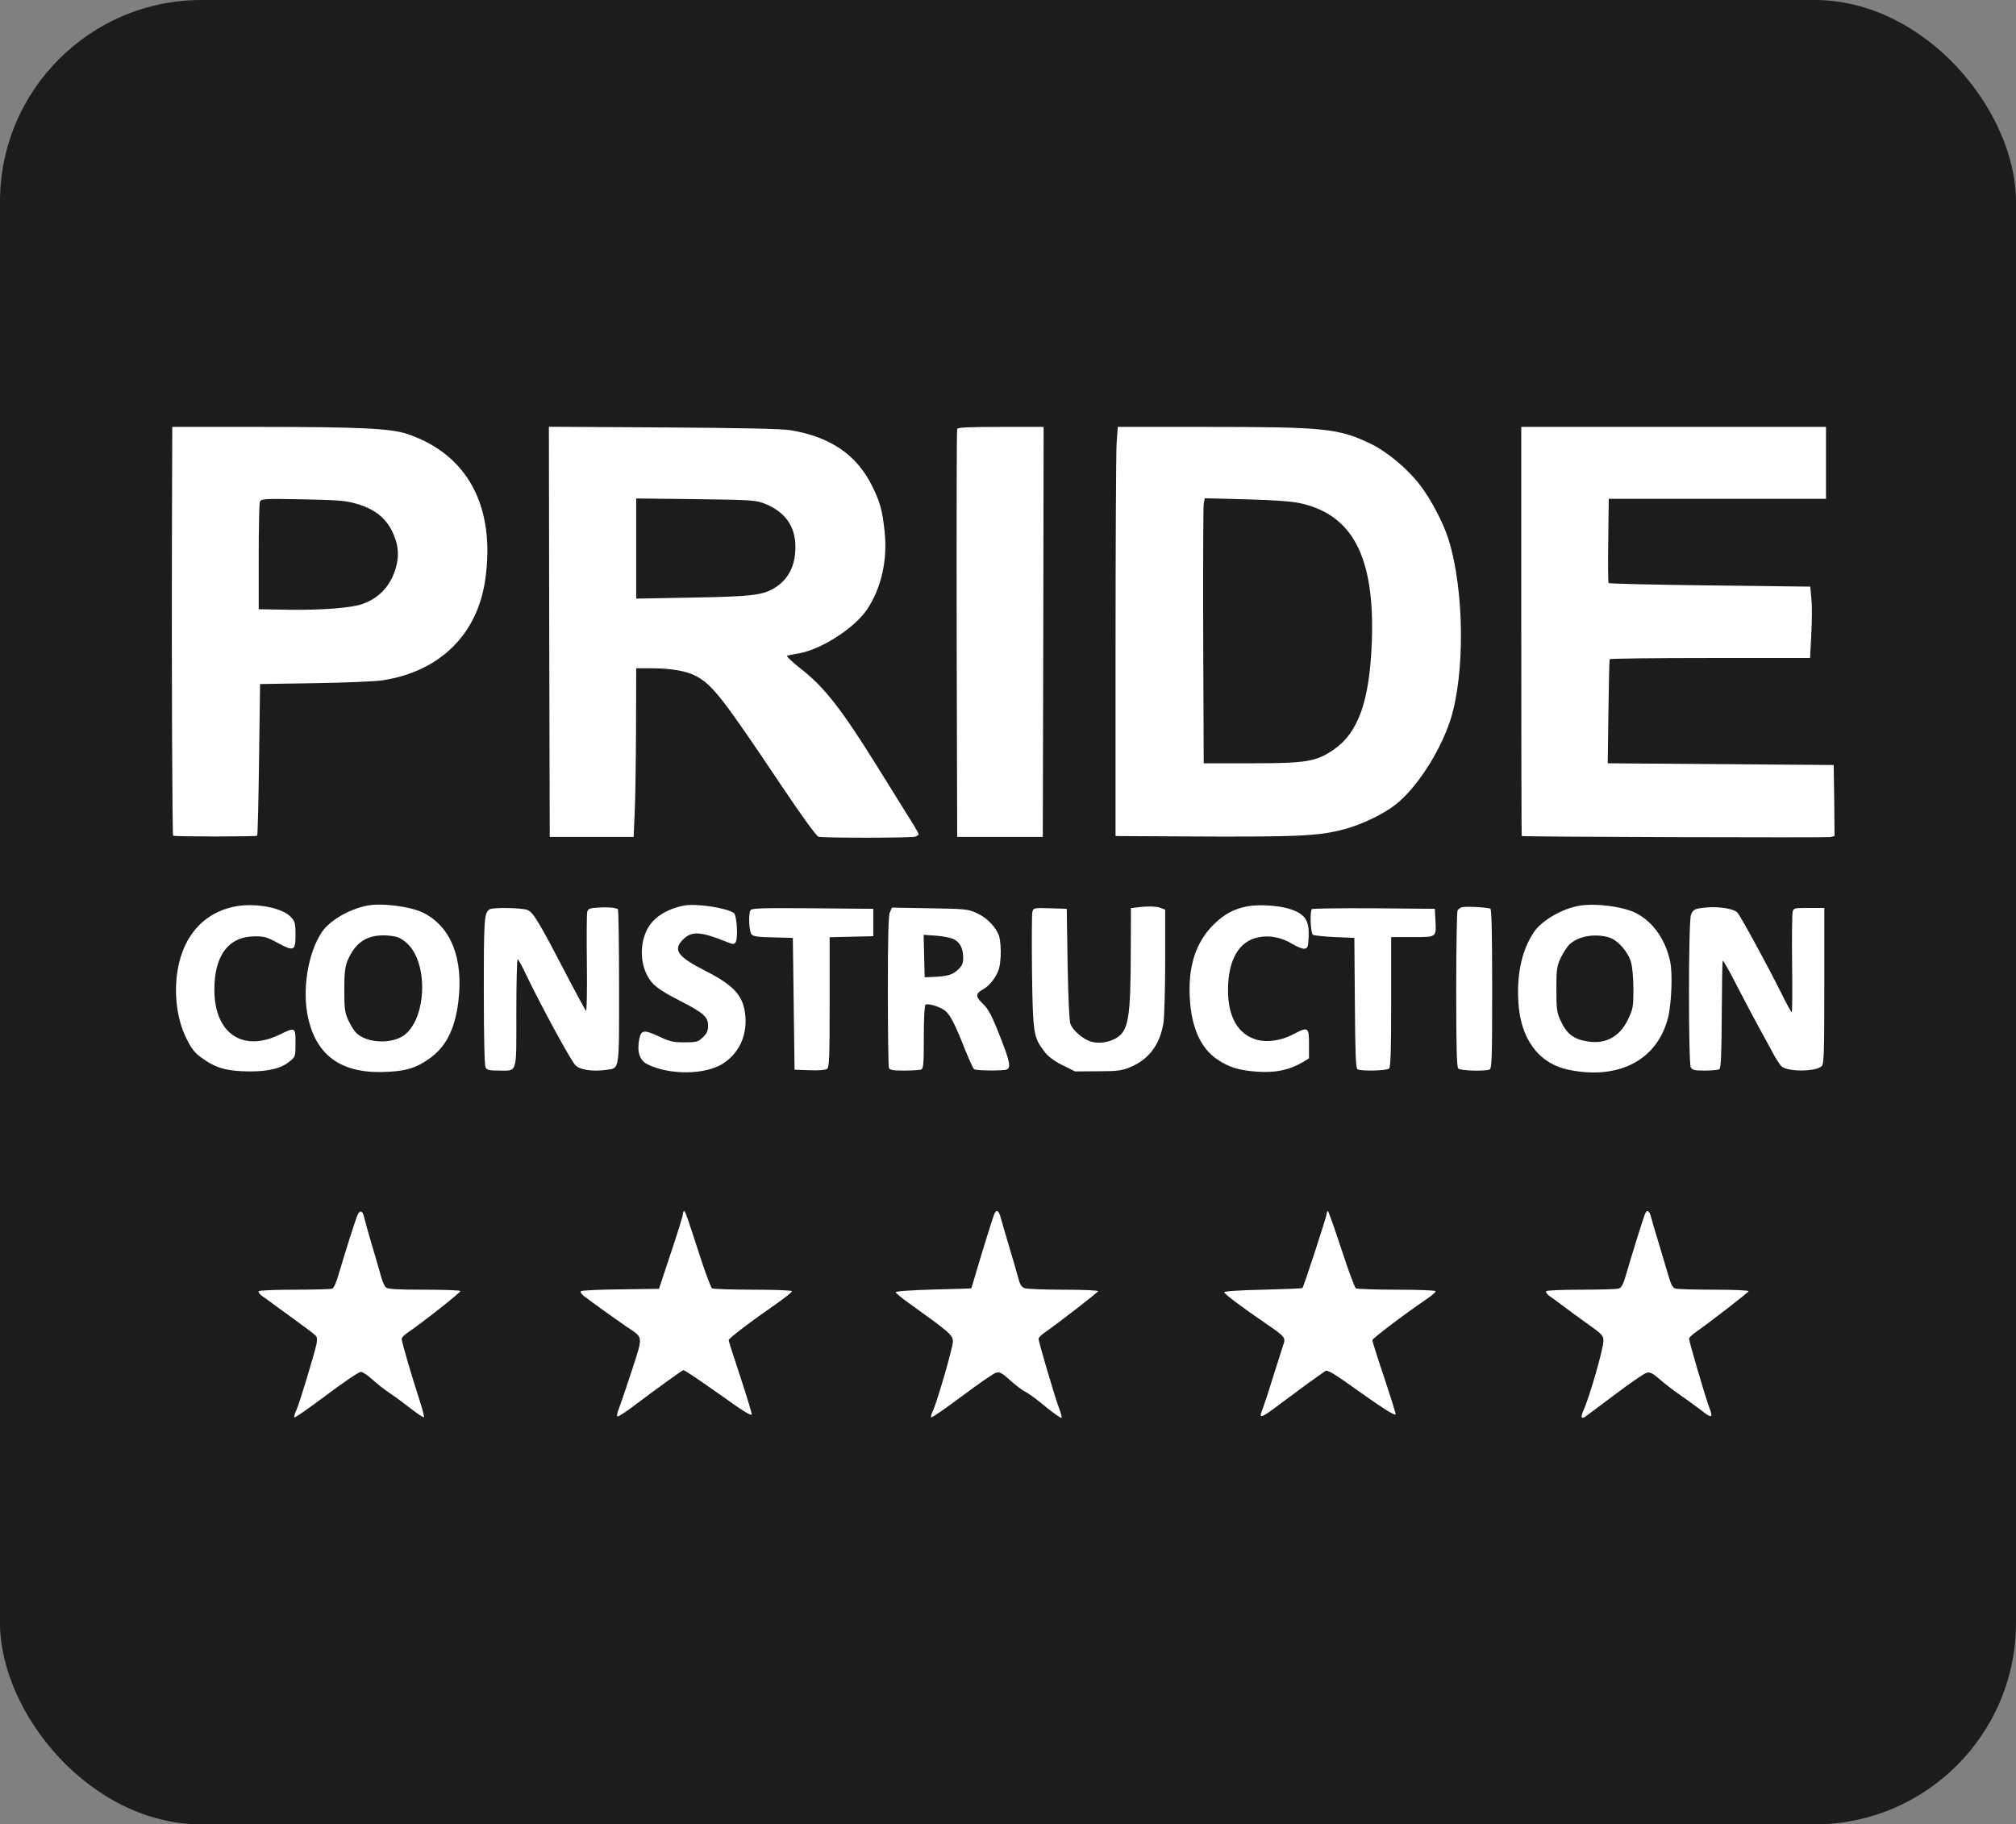 <?xml version="1.0" encoding="UTF-8"?> <svg xmlns="http://www.w3.org/2000/svg" width="200" height="181" viewBox="0 0 200 181" fill="none"><rect x="0" y="0" width="200" height="181" fill="#808080" stroke="none"/><rect width="200" height="181" rx="20" fill="#1C1C1C"></rect><path d="M17.055 53.937C17.021 65.758 17.089 82.826 17.174 82.911C17.259 83.013 25.411 83.013 25.513 82.911C25.564 82.843 25.649 79.446 25.7 75.336L25.801 67.864L31.253 67.779C34.259 67.728 37.282 67.609 37.979 67.49C43.668 66.607 47.405 62.904 48.152 57.419C49.154 50.218 46.369 45.054 40.39 43.05C38.794 42.507 35.618 42.354 25.886 42.354H17.089L17.055 53.937ZM35.312 49.963C37.045 50.455 38.132 51.27 38.811 52.527C39.507 53.852 39.643 55.024 39.27 56.349C38.743 58.132 37.622 59.338 35.924 59.932C34.854 60.323 31.746 60.544 28.553 60.493L25.666 60.442V55.262C25.666 52.408 25.716 49.946 25.784 49.776C25.903 49.487 26.175 49.47 30.03 49.538C33.478 49.606 34.344 49.674 35.312 49.963Z" fill="white"></path><path d="M54.487 62.683L54.538 83.03H58.699H62.86L62.962 80.737C63.03 79.48 63.081 75.71 63.098 72.364L63.115 66.301H64.609C66.597 66.301 68.125 66.573 69.076 67.082C70.707 67.982 71.709 69.256 77.551 77.986C79.606 81.043 80.999 82.962 81.202 83.013C81.678 83.149 90.289 83.132 90.764 83.013C90.968 82.945 91.138 82.843 91.138 82.758C91.138 82.69 90.696 81.909 90.136 81.043C89.592 80.177 88.251 78.003 87.147 76.236C83.478 70.326 81.763 68.135 79.385 66.301C78.553 65.639 77.959 65.078 78.094 65.044C78.213 65.01 78.774 64.908 79.334 64.806C81.559 64.382 84.786 62.293 86.009 60.475C87.436 58.353 88.064 55.567 87.758 52.714C87.537 50.659 87.317 49.827 86.552 48.281C85.024 45.139 82.408 43.339 78.4 42.677C77.517 42.541 73.679 42.456 65.781 42.405L54.453 42.337L54.487 62.683ZM75.853 49.963C77.874 50.761 78.91 52.205 78.91 54.26C78.91 56.111 78.247 57.435 76.889 58.302C75.717 59.049 74.579 59.185 68.6 59.287L63.115 59.389V54.412V49.453L69.025 49.521C74.562 49.589 74.969 49.623 75.853 49.963Z" fill="white"></path><path d="M94.959 42.558C94.908 42.676 94.891 51.831 94.908 62.904L94.959 83.03H99.205H103.451L103.501 62.683L103.535 42.354H99.29C96.046 42.354 95.01 42.405 94.959 42.558Z" fill="white"></path><path d="M110.771 44.052C110.72 45.003 110.669 54.141 110.669 64.348V82.945L116.919 82.979C128.791 83.047 130.829 82.962 133.427 82.249C135.108 81.79 137.18 80.805 138.386 79.871C140.475 78.274 142.819 74.674 143.872 71.481C145.35 66.929 145.282 58.556 143.702 53.512C143.227 51.967 141.987 49.572 140.917 48.179C139.66 46.515 137.588 44.782 135.89 43.984C132.816 42.507 131.287 42.354 119.908 42.354H110.89L110.771 44.052ZM128.926 49.912C134.191 51.032 136.399 55.261 136.094 63.668C135.873 69.562 134.752 72.704 132.289 74.385C130.557 75.574 129.572 75.727 124.086 75.727H119.416L119.365 63.159C119.348 56.246 119.365 50.336 119.416 50.014L119.517 49.436L123.628 49.538C126.243 49.606 128.179 49.742 128.926 49.912Z" fill="white"></path><path d="M150.92 62.649C150.92 73.808 150.937 82.945 150.971 82.945C151.565 83.03 181.27 83.115 181.575 83.047L182 82.945L181.966 79.412L181.915 75.897L170.706 75.812L159.497 75.727L159.565 70.632C159.599 67.829 159.65 65.486 159.7 65.401C159.734 65.333 164.235 65.282 169.67 65.282H179.571L179.69 62.989C179.758 61.715 179.775 60.119 179.707 59.439L179.588 58.2L169.619 58.081C164.15 58.013 159.633 57.911 159.582 57.843C159.531 57.775 159.514 55.873 159.548 53.597L159.599 49.487H170.383H181.151V45.92V42.354H166.035H150.92V62.649Z" fill="white"></path><path d="M23.101 89.976C20.435 90.588 18.601 92.439 17.836 95.258C17.157 97.789 17.412 100.863 18.482 103.003C19.025 104.107 19.314 104.463 20.112 105.024C21.437 105.975 22.558 106.281 24.732 106.297C26.719 106.297 27.942 105.992 28.808 105.244C29.3 104.837 29.317 104.769 29.317 103.478C29.317 101.899 29.3 101.882 27.704 102.663C24.052 104.412 21.284 102.51 21.267 98.23C21.25 94.817 22.66 92.914 25.241 92.897C26.209 92.88 26.481 92.965 27.551 93.543C29.165 94.426 29.317 94.341 29.317 92.728C29.317 91.59 29.267 91.42 28.842 90.961C27.942 90.01 25.122 89.518 23.101 89.976Z" fill="white"></path><path d="M36.365 89.857C34.581 90.231 32.747 91.318 31.966 92.422C30.539 94.494 29.928 98.298 30.59 101.084C31.49 104.905 34.055 106.603 38.556 106.332C40.356 106.23 41.29 105.941 42.547 105.058C44.228 103.903 45.128 102.12 45.468 99.385C45.995 95.105 44.755 91.963 42.02 90.571C40.746 89.925 37.791 89.552 36.365 89.857ZM39.456 92.982C39.711 93.067 40.152 93.356 40.407 93.611C42.564 95.632 42.292 101.236 39.999 102.765C38.691 103.631 36.263 103.461 35.295 102.425C35.091 102.222 34.768 101.661 34.547 101.202C34.208 100.455 34.157 100.082 34.157 98.23C34.157 96.566 34.225 95.938 34.462 95.343C35.193 93.594 36.263 92.812 38.012 92.796C38.539 92.796 39.184 92.88 39.456 92.982Z" fill="white"></path><path d="M67.87 89.84C66.035 90.197 64.677 91.114 64.116 92.388C63.335 94.12 63.607 96.294 64.745 97.551C65.135 97.993 66.035 98.57 67.343 99.232C69.806 100.489 70.247 100.88 70.247 101.763C70.247 102.272 70.129 102.527 69.721 102.918C69.245 103.376 69.109 103.41 67.904 103.41C66.783 103.41 66.426 103.325 65.39 102.833C63.845 102.12 63.59 102.17 63.403 103.173C63.182 104.378 63.471 105.228 64.252 105.601C66.443 106.671 69.908 106.637 71.674 105.55C73.254 104.565 74.103 102.833 73.95 100.863C73.78 98.825 72.897 97.806 69.993 96.328C67.224 94.918 66.732 94.239 67.751 93.22C68.634 92.337 69.483 92.388 72.251 93.509C72.727 93.696 72.829 93.696 72.982 93.475C73.237 93.084 73.101 90.774 72.795 90.571C71.963 90.044 69.076 89.62 67.87 89.84Z" fill="white"></path><path d="M123.797 89.908C122.455 90.146 121.419 90.706 120.366 91.759C118.617 93.509 117.852 95.903 118.039 99.079C118.209 101.967 119.109 103.971 120.74 105.092C121.911 105.89 122.947 106.213 124.85 106.331C126.565 106.433 127.856 106.162 129.147 105.431L129.86 105.007V103.58C129.86 101.882 129.792 101.831 128.263 102.629C127.109 103.24 125.716 103.444 124.68 103.155C122.829 102.629 121.827 100.914 121.827 98.247C121.827 95.224 122.914 93.339 124.884 92.982C125.971 92.761 127.193 93.016 128.229 93.662C128.688 93.933 129.214 94.154 129.418 94.12C129.741 94.069 129.775 93.933 129.826 92.965C129.894 91.42 129.537 90.791 128.297 90.299C127.21 89.857 125.104 89.687 123.797 89.908Z" fill="white"></path><path d="M156.695 89.857C155.014 90.129 152.993 91.301 152.211 92.422C151.006 94.188 150.462 96.532 150.632 99.402C150.836 103.071 152.636 105.499 155.591 106.128C160.533 107.164 164.355 105.211 165.459 101.05C165.815 99.725 165.951 96.634 165.697 95.428C165.255 93.254 163.998 91.454 162.3 90.588C161.043 89.942 158.309 89.586 156.695 89.857ZM159.616 92.999C160.483 93.254 161.502 94.409 161.807 95.462C161.943 95.938 162.045 97.058 162.045 98.145C162.045 99.895 162.011 100.082 161.502 101.152C160.703 102.833 159.294 103.614 157.527 103.325C156.101 103.105 155.421 102.578 154.793 101.202C154.453 100.455 154.402 100.099 154.402 98.145C154.402 96.124 154.453 95.853 154.844 95.003C155.099 94.494 155.489 93.882 155.727 93.679C156.593 92.864 158.241 92.592 159.616 92.999Z" fill="white"></path><path d="M59.343 90.044C58.494 90.095 58.341 90.146 58.256 90.486C58.205 90.689 58.188 93.016 58.222 95.649C58.256 98.264 58.205 100.37 58.137 100.285C58.069 100.217 57.407 99.011 56.677 97.619C53.416 91.352 52.94 90.554 52.329 90.282C51.853 90.061 48.881 90.01 48.575 90.214C48.032 90.571 47.998 91.114 47.998 98.315C47.998 102.986 48.066 105.669 48.168 105.89C48.321 106.162 48.541 106.213 49.459 106.213C51.361 106.213 51.225 106.671 51.225 100.523C51.225 97.585 51.276 95.173 51.361 95.173C51.429 95.173 51.853 95.954 52.295 96.906C53.671 99.776 56.643 105.245 57.084 105.686C57.543 106.145 58.8 106.331 60.124 106.145C61.5 105.941 61.415 106.433 61.415 97.891C61.415 93.696 61.364 90.231 61.296 90.197C61.025 90.044 60.277 89.976 59.343 90.044Z" fill="white"></path><path d="M112.758 90.027L112.198 90.095L112.181 94.375C112.164 100.948 111.96 102.238 110.771 102.969C110.024 103.427 108.971 103.58 108.189 103.325C107.442 103.088 106.491 102.272 106.202 101.627C106.083 101.355 105.981 99.164 105.914 95.683L105.829 90.163L104.181 90.112C102.551 90.061 102.517 90.078 102.415 90.486C102.364 90.707 102.347 93.373 102.381 96.396C102.466 102.459 102.517 102.884 103.57 104.276C103.977 104.82 104.47 105.194 105.387 105.669L106.661 106.297L108.869 106.281C110.754 106.281 111.246 106.23 112.045 105.907C113.947 105.143 115.068 103.682 115.424 101.457C115.509 100.846 115.594 98.077 115.594 95.292V90.248L115.153 90.078C114.728 89.908 113.845 89.891 112.758 90.027Z" fill="white"></path><path d="M144.975 90.027C144.839 90.078 144.67 90.214 144.602 90.316C144.534 90.418 144.466 93.951 144.466 98.145C144.466 103.886 144.517 105.856 144.67 106.009C144.89 106.23 147.268 106.298 147.761 106.111C147.998 106.026 148.032 105.16 148.032 98.145C148.032 92.897 147.981 90.231 147.863 90.163C147.608 90.01 145.281 89.891 144.975 90.027Z" fill="white"></path><path d="M169.348 90.027C168.159 90.129 167.939 90.214 167.752 90.775C167.497 91.505 167.497 105.414 167.735 105.89C167.888 106.162 168.108 106.213 169.145 106.213C169.824 106.213 170.452 106.145 170.571 106.077C170.724 105.975 170.792 104.616 170.809 100.693C170.826 97.789 170.86 95.377 170.911 95.309C170.945 95.241 171.607 96.413 172.388 97.942C173.17 99.453 174.087 101.185 174.426 101.797C174.766 102.408 175.344 103.478 175.734 104.192C176.108 104.922 176.566 105.635 176.753 105.805C177.365 106.349 180.167 106.332 180.727 105.771C180.948 105.55 180.982 104.446 180.982 97.789V90.078H179.454C178.01 90.078 177.925 90.095 177.84 90.469C177.789 90.673 177.755 92.999 177.789 95.649C177.823 98.281 177.806 100.438 177.755 100.438C177.704 100.438 177.212 99.538 176.668 98.434C175.327 95.751 172.694 90.91 172.371 90.554C172.032 90.163 170.639 89.925 169.348 90.027Z" fill="white"></path><path d="M74.426 90.35C74.239 90.826 74.324 92.388 74.545 92.677C74.715 92.897 75.105 92.966 76.702 92.999L78.655 93.05L78.74 99.589L78.825 106.128L80.319 106.179C81.287 106.213 81.916 106.162 82.069 106.026C82.272 105.873 82.306 104.701 82.306 99.402V92.982L84.48 92.931L86.637 92.88V91.522V90.163L80.591 90.112C75.173 90.078 74.528 90.095 74.426 90.35Z" fill="white"></path><path d="M88.285 90.503C88.132 90.825 88.081 92.948 88.081 98.315C88.081 102.357 88.132 105.788 88.183 105.941C88.268 106.162 88.574 106.213 89.695 106.213C90.476 106.213 91.223 106.162 91.376 106.111C91.614 106.026 91.648 105.567 91.648 102.901C91.648 101.05 91.716 99.742 91.817 99.674C92.089 99.504 93.397 99.929 93.822 100.319C94.314 100.778 94.773 101.678 95.724 104.09C96.131 105.109 96.539 106.009 96.641 106.077C96.862 106.23 99.494 106.247 99.868 106.111C100.292 105.941 100.19 105.346 99.358 103.207C98.373 100.676 98.084 100.132 97.439 99.521C96.76 98.859 96.777 98.553 97.541 98.145C97.915 97.942 98.39 97.466 98.696 96.974C99.121 96.277 99.205 95.921 99.273 94.868C99.307 94.171 99.239 93.305 99.137 92.931C98.849 92.014 97.932 91.046 96.862 90.571C96.029 90.197 95.724 90.163 92.225 90.112L88.489 90.044L88.285 90.503ZM94.637 93.186C95.248 93.509 95.554 94.103 95.554 95.02C95.554 95.581 95.452 95.819 95.027 96.209C94.484 96.719 94.008 96.855 92.582 96.923L91.733 96.957L91.682 94.851L91.631 92.745L92.871 92.829C93.55 92.88 94.348 93.033 94.637 93.186Z" fill="white"></path><path d="M130.149 90.197C129.929 90.401 130.014 92.592 130.251 92.745C130.353 92.812 131.338 92.914 132.408 92.965L134.361 93.05L134.412 99.487C134.446 104.395 134.497 105.975 134.667 106.077C135.007 106.297 137.588 106.23 137.809 106.009C137.962 105.856 138.013 104.158 138.013 99.385V92.965H140.136C142.582 92.965 142.497 93.033 142.395 91.182L142.344 90.163L136.298 90.112C132.986 90.095 130.217 90.129 130.149 90.197Z" fill="white"></path><path d="M35.484 120.513C35.297 120.903 34.244 124.215 33.564 126.525C33.378 127.221 33.106 127.799 32.953 127.85C32.8 127.901 31.136 127.952 29.234 127.952C27.264 127.952 25.735 128.02 25.667 128.105C25.616 128.206 25.752 128.393 25.956 128.546C26.177 128.682 26.839 129.174 27.433 129.616C28.045 130.058 29.149 130.856 29.896 131.416C30.66 131.96 31.323 132.486 31.39 132.588C31.458 132.69 31.458 133.013 31.407 133.302C31.221 134.236 29.692 139.28 29.403 139.908C29.234 140.248 29.149 140.571 29.2 140.621C29.251 140.689 30.677 139.687 32.376 138.414C34.074 137.14 35.602 136.104 35.789 136.104C35.976 136.104 36.486 136.444 36.927 136.851C37.369 137.259 38.15 137.87 38.66 138.21C39.169 138.549 40.12 139.246 40.766 139.755C41.411 140.265 41.988 140.638 42.056 140.605C42.107 140.571 41.903 139.755 41.581 138.787C40.816 136.444 39.848 133.115 39.848 132.843C39.848 132.724 40.069 132.469 40.341 132.283C41.92 131.213 45.742 128.189 45.674 128.088C45.64 128.003 44.009 127.952 42.073 127.952C39.509 127.952 38.49 127.901 38.286 127.731C38.15 127.629 37.895 127.035 37.742 126.423C37.573 125.812 37.182 124.47 36.876 123.451C36.571 122.415 36.248 121.277 36.163 120.92C35.993 120.122 35.738 119.986 35.484 120.513Z" fill="white"></path><path d="M67.734 120.513C67.717 120.733 67.174 122.466 66.528 124.385L65.374 127.867L61.569 127.918C59.48 127.934 57.714 128.019 57.629 128.104C57.544 128.189 57.697 128.41 57.969 128.614C58.767 129.225 61.094 130.89 62.181 131.637C63.845 132.758 63.811 132.469 62.707 135.9C62.164 137.547 61.586 139.263 61.416 139.704C61.178 140.299 61.161 140.519 61.297 140.519C61.416 140.519 62.198 140.01 63.03 139.365C65.255 137.683 67.7 135.934 67.785 135.934C67.938 135.934 69.161 136.766 71.386 138.329C73.73 140.01 74.443 140.451 74.579 140.333C74.613 140.282 74.12 138.651 73.475 136.681C72.829 134.728 72.286 133.047 72.286 132.962C72.286 132.775 74.477 131.11 77.177 129.242C77.941 128.699 78.57 128.189 78.57 128.104C78.57 128.019 76.973 127.951 74.715 127.951C72.575 127.951 70.757 127.884 70.638 127.816C70.537 127.748 70.061 126.508 69.585 125.064C68.142 120.615 67.972 120.139 67.87 120.139C67.819 120.139 67.751 120.309 67.734 120.513Z" fill="white"></path><path d="M98.611 120.513C98.441 120.954 97.286 124.691 96.743 126.542C96.556 127.221 96.369 127.799 96.352 127.816C96.335 127.833 94.637 127.884 92.582 127.935C90.255 128.003 88.846 128.105 88.862 128.206C88.879 128.291 89.423 128.75 90.085 129.226C94.212 132.181 94.535 132.452 94.535 133.098C94.535 133.675 92.972 139.076 92.548 139.976C92.395 140.282 92.327 140.571 92.378 140.622C92.429 140.689 93.805 139.721 95.435 138.516C97.066 137.293 98.577 136.24 98.815 136.189C99.172 136.087 99.426 136.223 100.208 136.936C100.717 137.395 101.396 137.921 101.702 138.074C102.008 138.227 102.653 138.685 103.112 139.059C104.335 140.078 105.252 140.74 105.32 140.656C105.371 140.622 105.235 140.163 105.048 139.653C104.64 138.601 103.027 133.081 103.027 132.809C103.044 132.707 103.316 132.418 103.672 132.181C105.235 131.077 108.886 128.24 108.937 128.105C108.971 128.02 107.561 127.952 105.506 127.952C103.604 127.952 101.855 127.884 101.634 127.799C101.328 127.68 101.176 127.425 101.006 126.746C100.87 126.236 100.479 124.878 100.123 123.706C99.783 122.534 99.392 121.26 99.29 120.853C99.087 120.054 98.849 119.935 98.611 120.513Z" fill="white"></path><path d="M131.609 120.462C131.575 120.785 129.351 127.612 129.215 127.782C129.181 127.833 127.414 127.901 125.308 127.952C122.897 128.003 121.453 128.104 121.453 128.206C121.47 128.376 123.101 129.616 125.614 131.331C127.482 132.605 127.567 132.724 127.312 133.42C127.211 133.726 126.752 135.17 126.293 136.613C125.852 138.074 125.359 139.535 125.224 139.891C124.833 140.808 125.122 140.706 126.888 139.365C127.737 138.736 129.062 137.751 129.826 137.191C130.607 136.647 131.338 136.121 131.457 136.036C131.694 135.866 132.187 136.155 135.278 138.363C137.367 139.84 138.318 140.435 138.454 140.316C138.488 140.265 137.978 138.651 137.333 136.698C136.671 134.745 136.144 133.064 136.144 132.962C136.144 132.792 139.303 130.397 141.477 128.92C142.003 128.563 142.428 128.206 142.428 128.104C142.428 128.02 140.865 127.952 138.573 127.952C136.433 127.952 134.615 127.884 134.514 127.816C134.395 127.748 133.749 125.999 133.07 123.91C132.391 121.838 131.779 120.139 131.728 120.139C131.677 120.139 131.626 120.292 131.609 120.462Z" fill="white"></path><path d="M163.164 120.513C162.995 120.937 161.84 124.64 161.296 126.525C161.008 127.493 160.855 127.765 160.549 127.85C160.345 127.901 158.664 127.952 156.83 127.952C154.927 127.952 153.45 128.019 153.382 128.104C153.331 128.206 153.484 128.41 153.722 128.58C153.976 128.75 154.605 129.208 155.131 129.616C155.658 130.007 156.762 130.822 157.577 131.399C158.936 132.367 159.071 132.503 159.071 133.03C159.071 133.794 157.679 138.668 157.067 139.976C156.779 140.621 156.881 140.842 157.339 140.502C157.526 140.367 158.851 139.365 160.311 138.278C161.772 137.174 163.147 136.24 163.368 136.189C163.691 136.104 163.963 136.24 164.625 136.817C165.084 137.225 165.984 137.921 166.629 138.363C167.292 138.821 168.209 139.483 168.667 139.84C169.822 140.757 169.992 140.723 169.567 139.636C169.177 138.6 167.563 133.081 167.563 132.809C167.58 132.707 167.852 132.418 168.209 132.18C169.771 131.077 173.423 128.24 173.474 128.104C173.508 128.019 172.098 127.952 170.077 127.952C168.192 127.952 166.459 127.901 166.239 127.85C165.95 127.765 165.78 127.493 165.508 126.525C165.304 125.863 164.897 124.47 164.591 123.451C164.268 122.415 163.929 121.26 163.827 120.852C163.623 120.054 163.385 119.935 163.164 120.513Z" fill="white"></path></svg> 